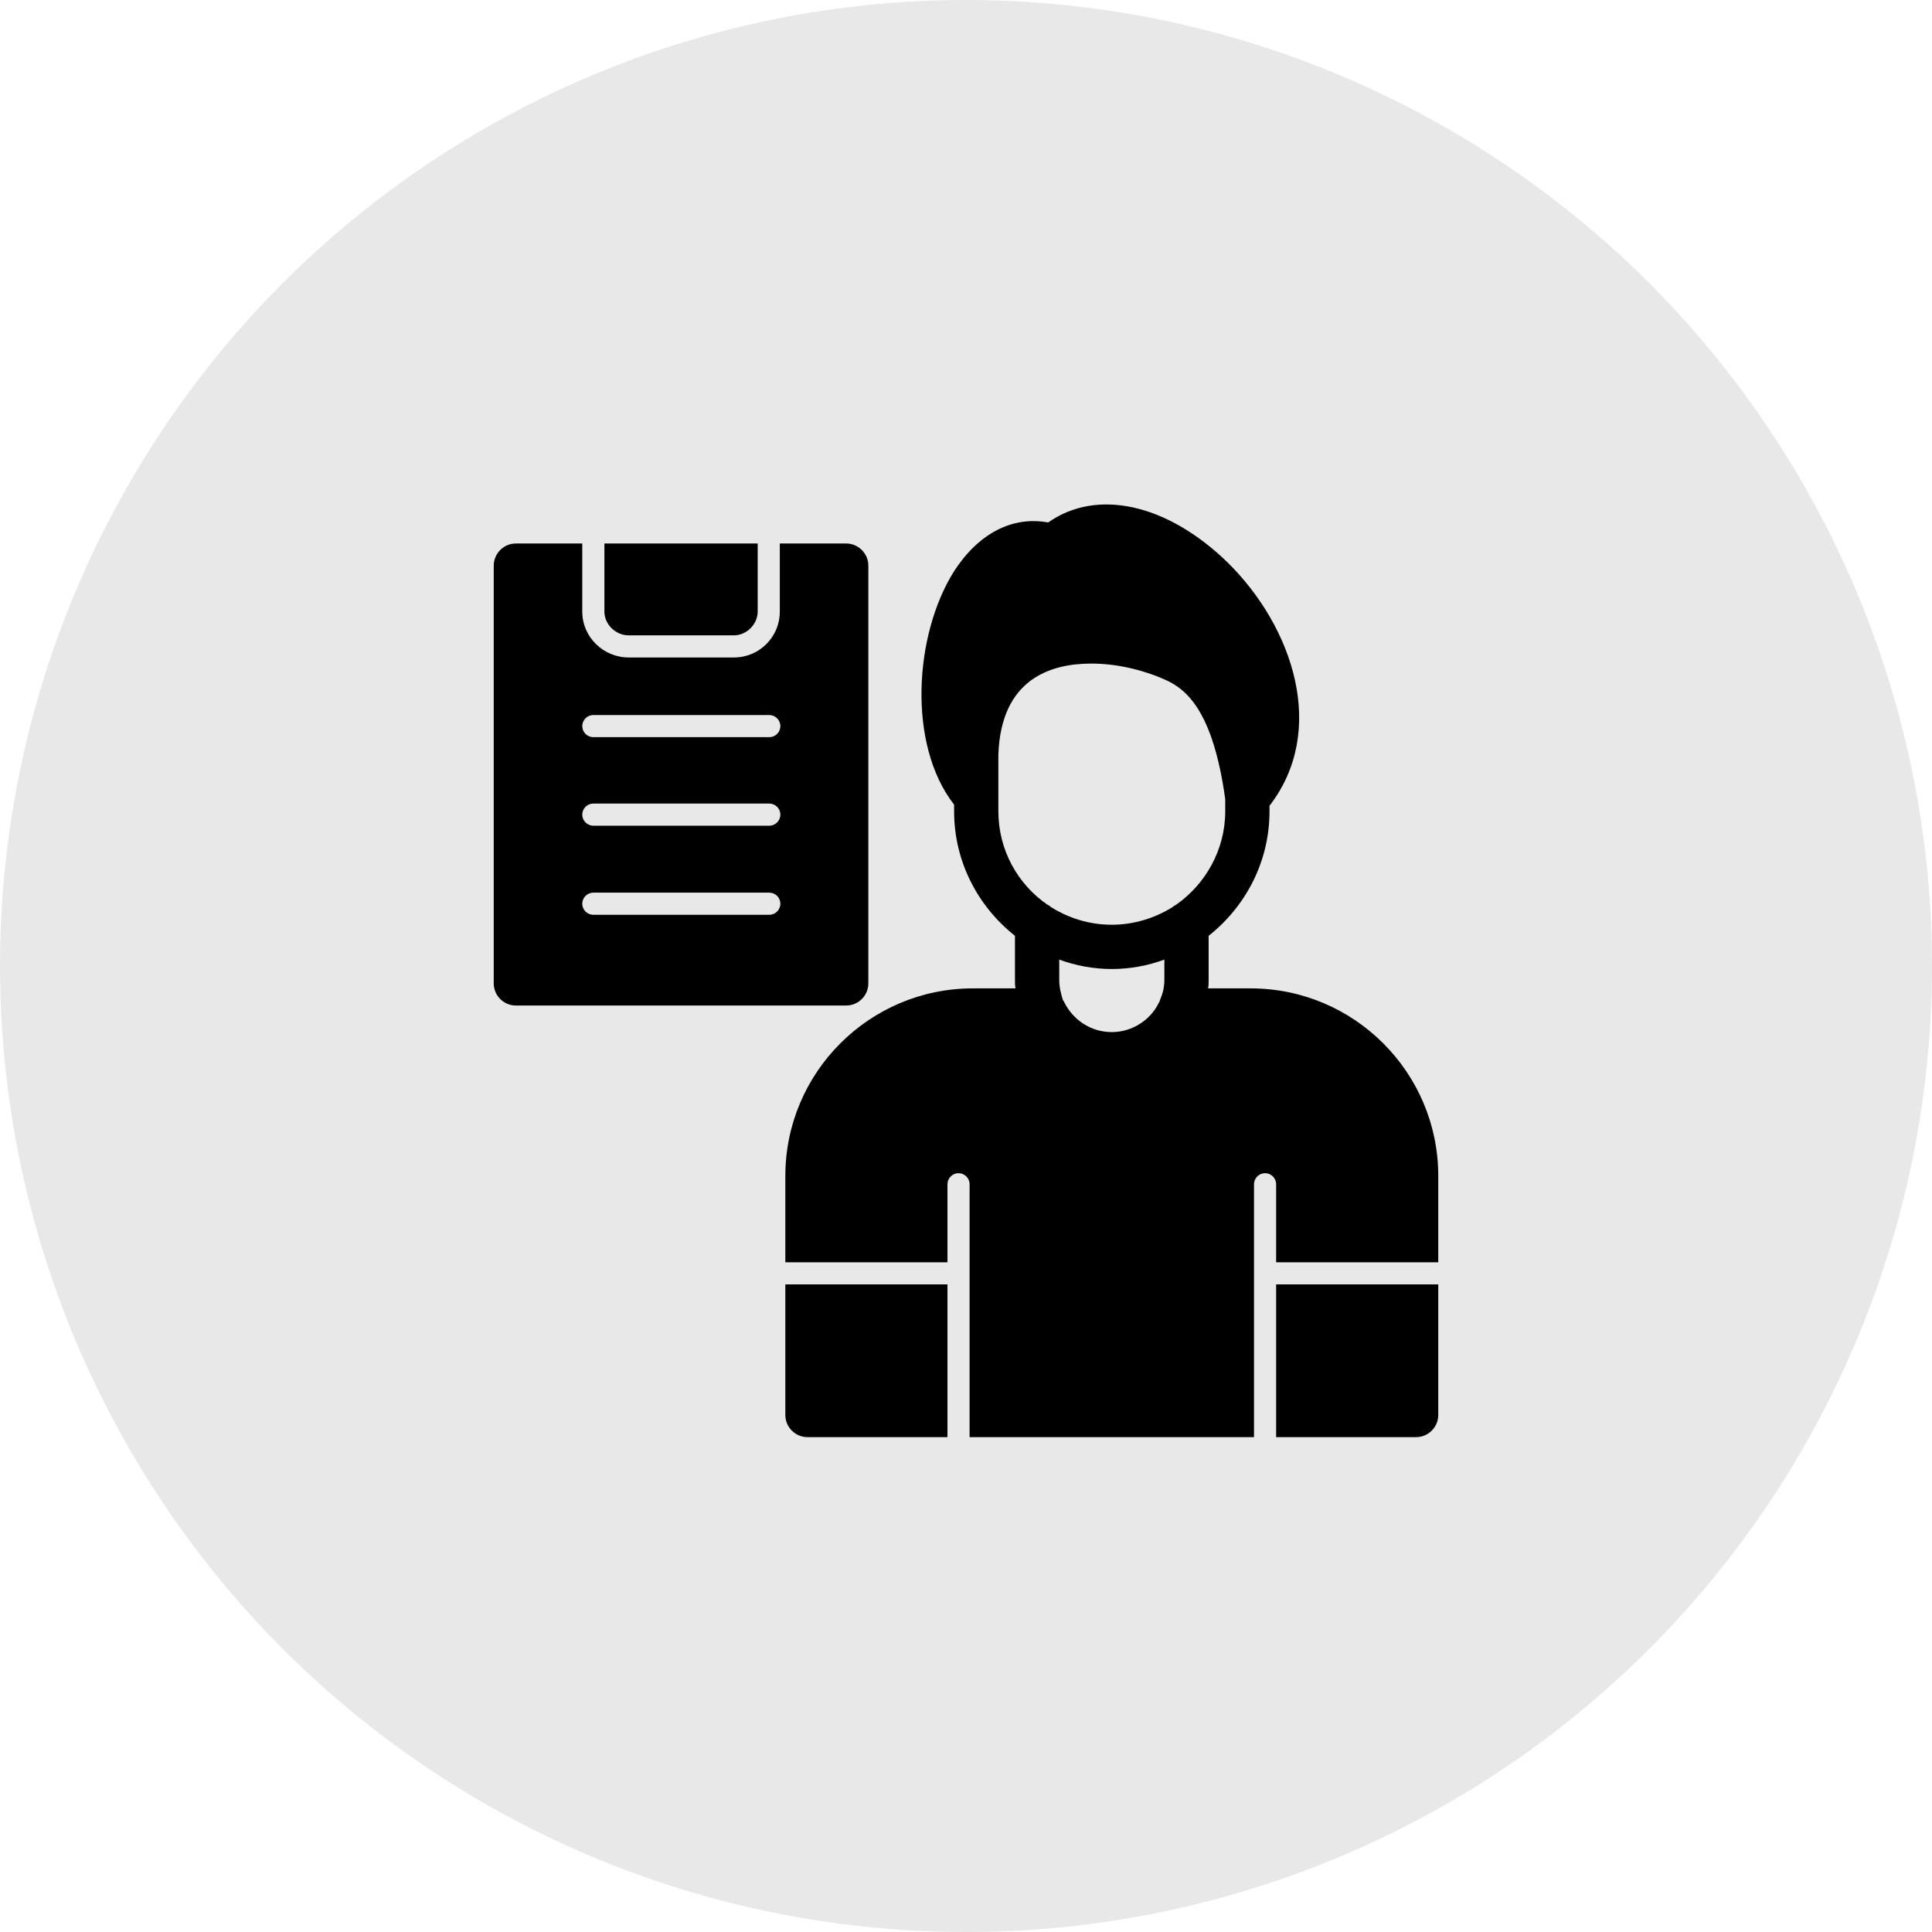 <svg width="180" height="180" viewBox="0 0 180 180" fill="none" xmlns="http://www.w3.org/2000/svg">
<circle cx="90" cy="90" r="90" fill="#E8E8E8"/>
<path fill-rule="evenodd" clip-rule="evenodd" d="M131.938 133.894H118.895V119.665H134V131.832C134 132.966 133.072 133.894 131.938 133.894ZM78.839 93.683H48.062C46.928 93.683 46 92.755 46 91.621V52.699C46 51.565 46.928 50.637 48.062 50.637H54.248V56.977C54.248 59.349 56.207 61.256 58.579 61.256H68.374C70.745 61.256 72.653 59.349 72.653 56.977V50.637H78.839C79.973 50.637 80.901 51.565 80.901 52.699V91.621C80.901 92.755 79.973 93.683 78.839 93.683ZM71.673 85.228C72.24 85.228 72.704 84.764 72.704 84.197C72.704 83.63 72.24 83.166 71.673 83.166H55.279C54.712 83.166 54.248 83.63 54.248 84.197C54.248 84.764 54.712 85.228 55.279 85.228H71.673ZM71.673 76.928C72.24 76.928 72.704 76.464 72.704 75.897C72.704 75.33 72.24 74.866 71.673 74.866H55.279C54.712 74.866 54.248 75.33 54.248 75.897C54.248 76.464 54.712 76.928 55.279 76.928H71.673ZM71.673 68.68C72.24 68.68 72.704 68.216 72.704 67.649C72.704 67.082 72.24 66.618 71.673 66.618H55.279C54.712 66.618 54.248 67.082 54.248 67.649C54.248 68.216 54.712 68.68 55.279 68.68H71.673ZM56.31 50.637H70.591V56.977C70.591 58.163 69.559 59.194 68.374 59.194H58.579C57.342 59.194 56.31 58.163 56.31 56.977V50.637ZM103.584 90.28C101.883 90.28 100.233 89.971 98.687 89.404V91.26C98.687 91.982 98.841 92.6 99.047 93.219C99.099 93.27 99.151 93.322 99.151 93.374C99.975 95.023 101.625 96.157 103.584 96.157C105.492 96.157 107.193 95.023 107.966 93.425C108.018 93.322 108.069 93.27 108.069 93.167C108.327 92.6 108.482 91.982 108.482 91.26V89.404C106.935 89.971 105.285 90.28 103.584 90.28ZM94.562 87.187C91.108 84.455 88.892 80.279 88.892 75.588V74.969C84.51 69.35 85.18 59.091 88.892 53.214C91.16 49.709 94.305 48.059 97.656 48.678C102.192 45.481 108.739 46.925 114.359 52.389C120.493 58.421 123.69 68.061 118.277 75.072V75.588C118.277 80.279 116.06 84.455 112.606 87.187V91.26C112.606 91.569 112.606 91.827 112.554 92.085H116.524C126.164 92.085 134 99.921 134 109.561V117.603H118.895V110.334C118.895 109.767 118.431 109.303 117.864 109.303C117.297 109.303 116.833 109.767 116.833 110.334V118.634V133.894H90.335V118.634V110.334C90.335 109.767 89.871 109.303 89.304 109.303C88.737 109.303 88.273 109.767 88.273 110.334V117.603H73.168V109.561C73.168 99.921 81.004 92.085 90.644 92.085H94.614C94.562 91.827 94.562 91.569 94.562 91.26V87.187ZM93.016 75.588C93.016 79.197 94.82 82.393 97.604 84.3C97.707 84.352 97.81 84.403 97.913 84.507C99.563 85.538 101.47 86.156 103.584 86.156C105.646 86.156 107.605 85.538 109.255 84.507C109.358 84.403 109.461 84.352 109.564 84.3C112.296 82.393 114.152 79.197 114.152 75.588V74.454C113.018 66.257 110.544 64.195 108.533 63.319C106.316 62.339 103.893 61.824 101.677 61.824C97.862 61.824 93.274 63.267 93.016 70.278V75.588ZM88.273 119.665V133.894H75.23C74.096 133.894 73.168 132.966 73.168 131.832V119.665H88.273Z" fill="black"/>
</svg>
